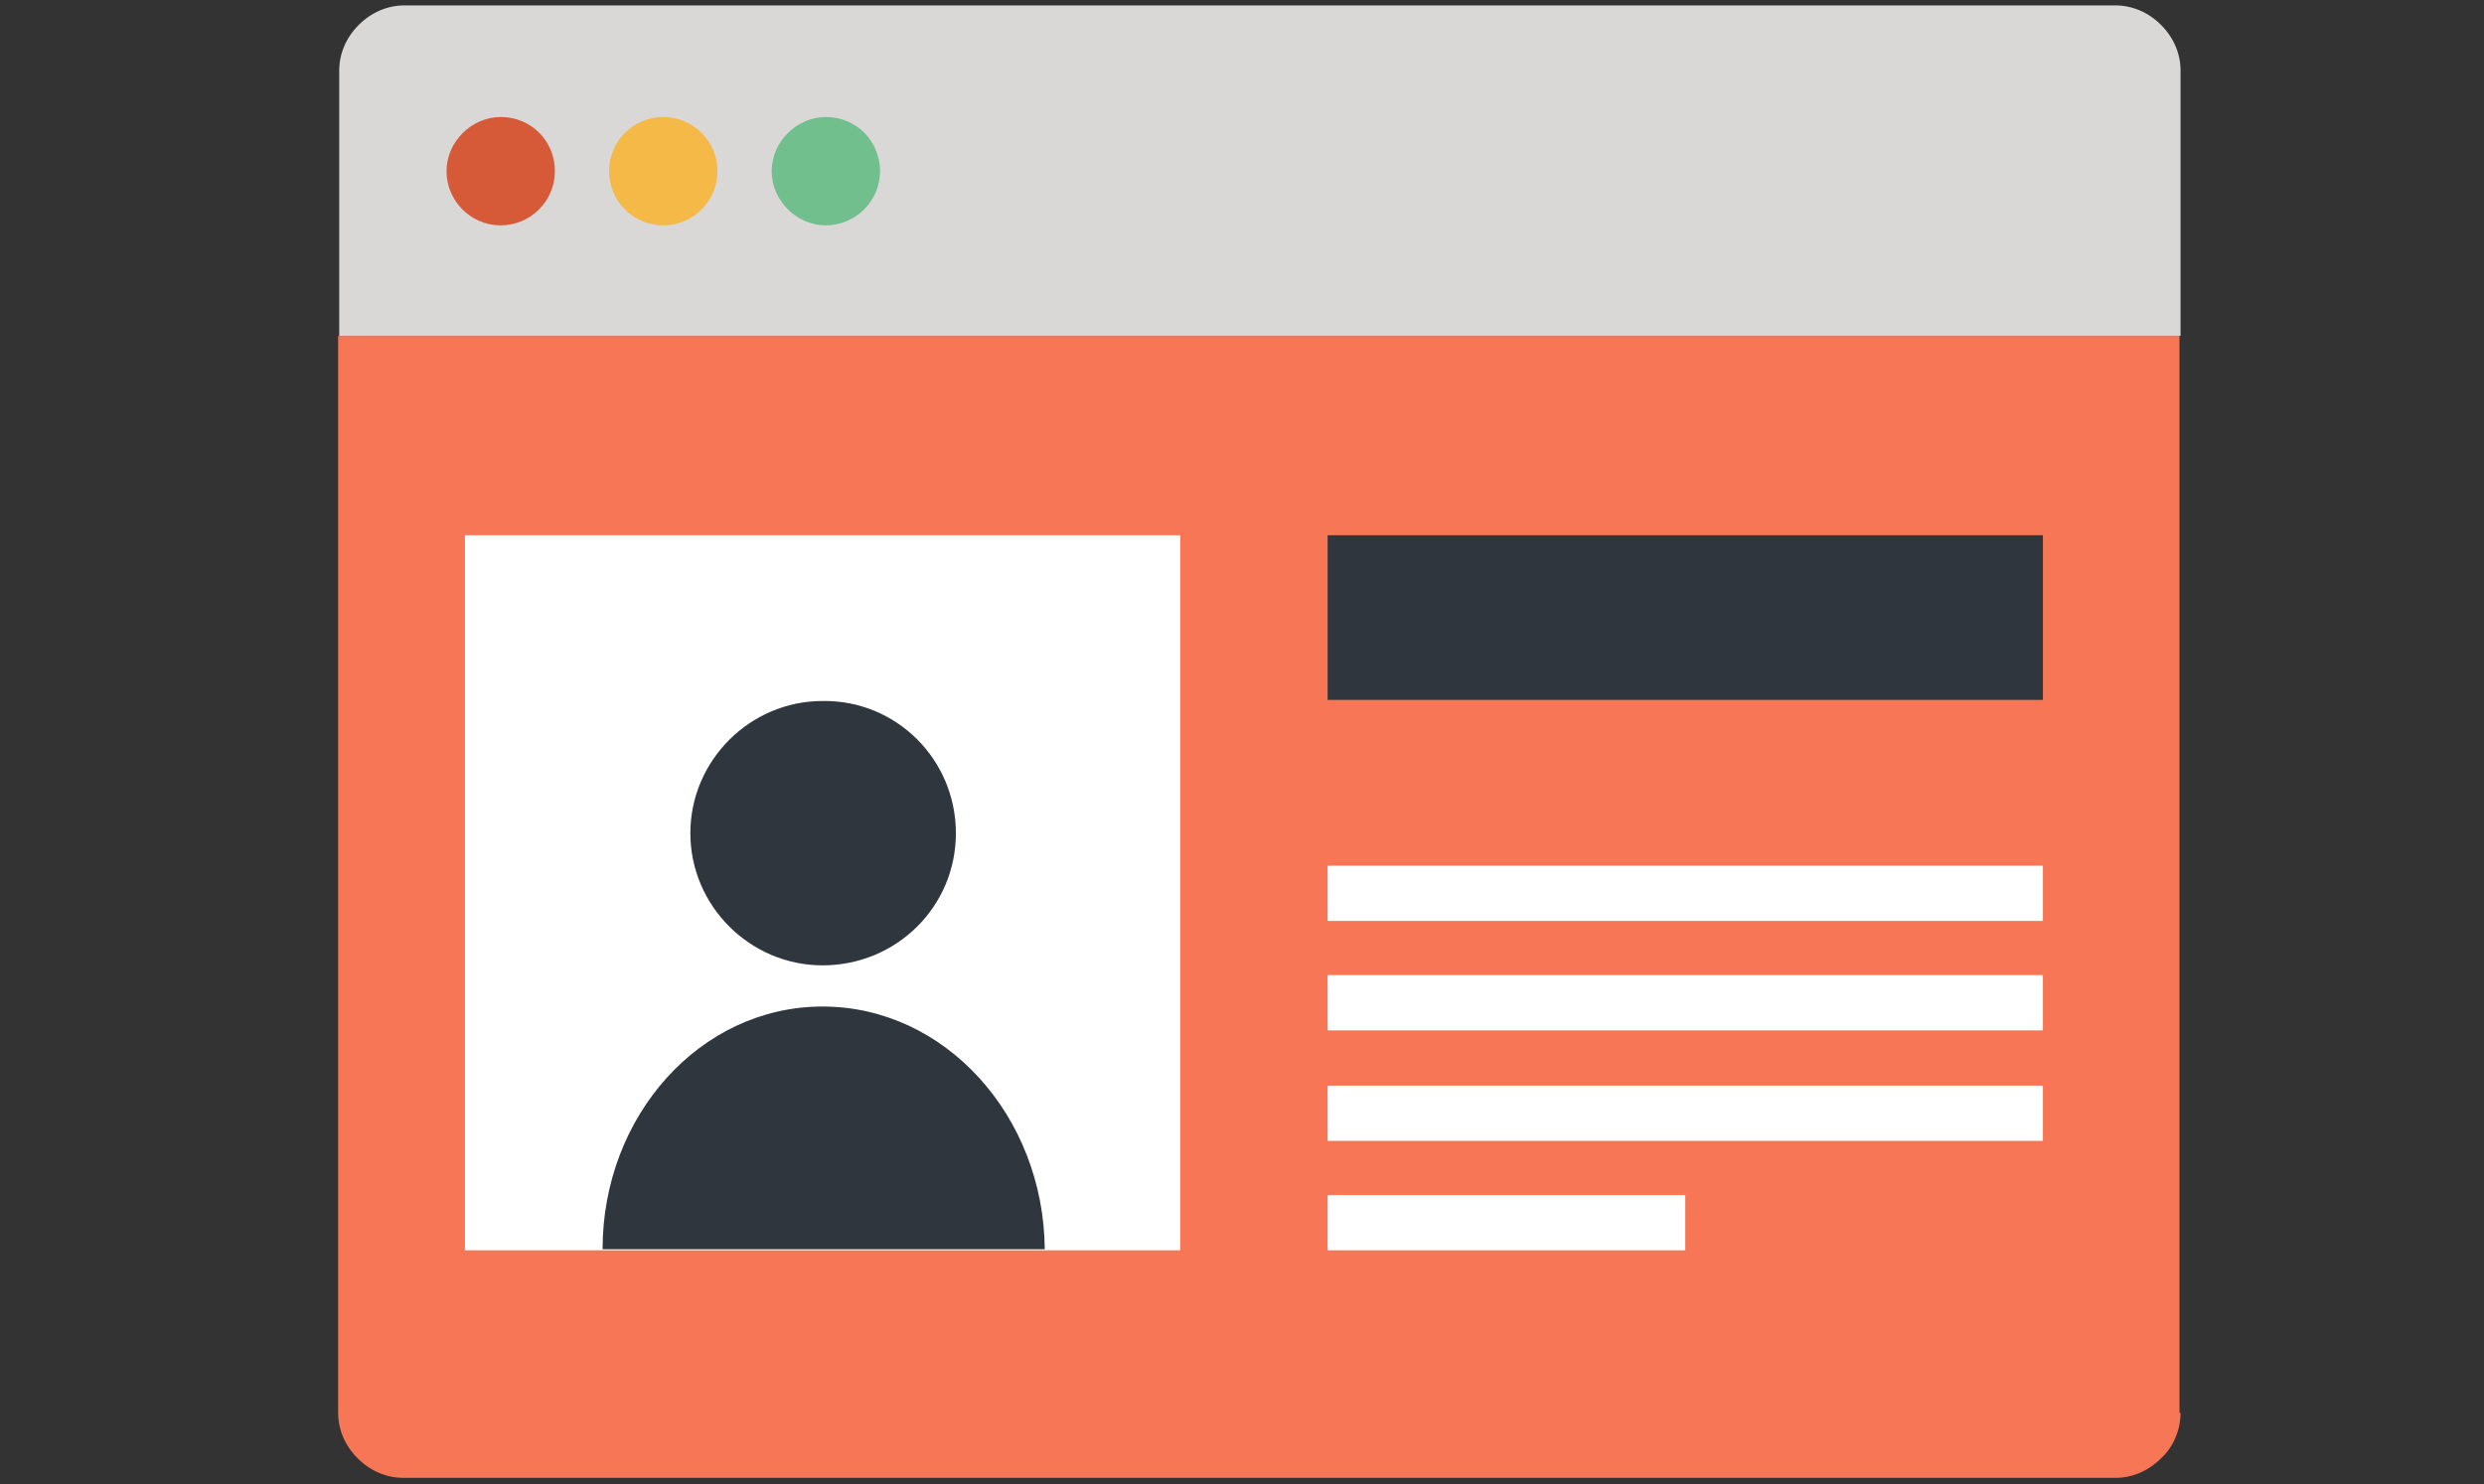 <?xml version="1.0" encoding="utf-8"?>
<!-- Generator: Adobe Illustrator 25.3.1, SVG Export Plug-In . SVG Version: 6.00 Build 0)  -->
<svg version="1.1" id="Layer_1" xmlns="http://www.w3.org/2000/svg" xmlns:xlink="http://www.w3.org/1999/xlink" x="0px" y="0px"
	 viewBox="0 0 229.2 137" style="enable-background:new 0 0 229.2 137;" xml:space="preserve">
<rect x="0" y="0" width="229.2" height="137" fill="#333333" stroke="none"/>
<style type="text/css">
	.st0{fill:#F67656;}
	.st1{fill:#D9D8D7;}
	.st2{fill:#D65A38;}
	.st3{fill:#F5B947;}
	.st4{fill:#71BF8C;}
	.st5{fill:#FFFFFF;}
	.st6{fill:#30363D;}
</style>
<g>
	<g>
		<path class="st0" d="M201.2,130.4c0,1.5-0.6,3.1-1.8,4.2c-1.2,1.2-2.7,1.8-4.2,1.8H37.2c-1.5,0-3-0.6-4.2-1.8
			c-1.2-1.2-1.8-2.7-1.8-4.2V31h169.9V130.4z"/>
		<path class="st1" d="M201.2,31H31.3V6.5c0-1.5,0.6-3,1.8-4.2s2.7-1.8,4.2-1.8h157.9c1.5,0,3,0.6,4.2,1.8s1.8,2.7,1.8,4.2V31z"/>
	</g>
	<g>
		<path class="st2" d="M51.2,15.8c0,2.8-2.3,5-5,5c-2.8,0-5-2.3-5-5s2.3-5,5-5C49,10.8,51.2,13,51.2,15.8z"/>
		<circle class="st3" cx="61.2" cy="15.8" r="5"/>
		<path class="st4" d="M81.2,15.8c0,2.8-2.3,5-5,5s-5-2.3-5-5s2.3-5,5-5C79,10.8,81.2,13,81.2,15.8z"/>
	</g>
</g>
<g>
	<g>
		<rect x="42.9" y="49.4" class="st5" width="66" height="66"/>
		<g>
			<path class="st6" d="M75.9,92.9c-11.3,0-20.3,10.1-20.3,22.4h40.8C96.3,103,87.2,92.9,75.9,92.9z"/>
			<path class="st6" d="M88.2,76.9c0,6.8-5.5,12.2-12.3,12.2c-6.7,0-12.2-5.5-12.2-12.2c0-6.7,5.5-12.2,12.2-12.2
				C82.7,64.6,88.2,70.1,88.2,76.9z"/>
		</g>
	</g>
	<g>
		<rect x="122.5" y="110.3" class="st5" width="33" height="5.1"/>
		<rect x="122.5" y="100.2" class="st5" width="66" height="5.1"/>
		<rect x="122.5" y="90" class="st5" width="66" height="5.1"/>
		<rect x="122.5" y="79.9" class="st5" width="66" height="5.1"/>
	</g>
	<rect x="122.5" y="49.4" class="st6" width="66" height="15.2"/>
</g>
</svg>
